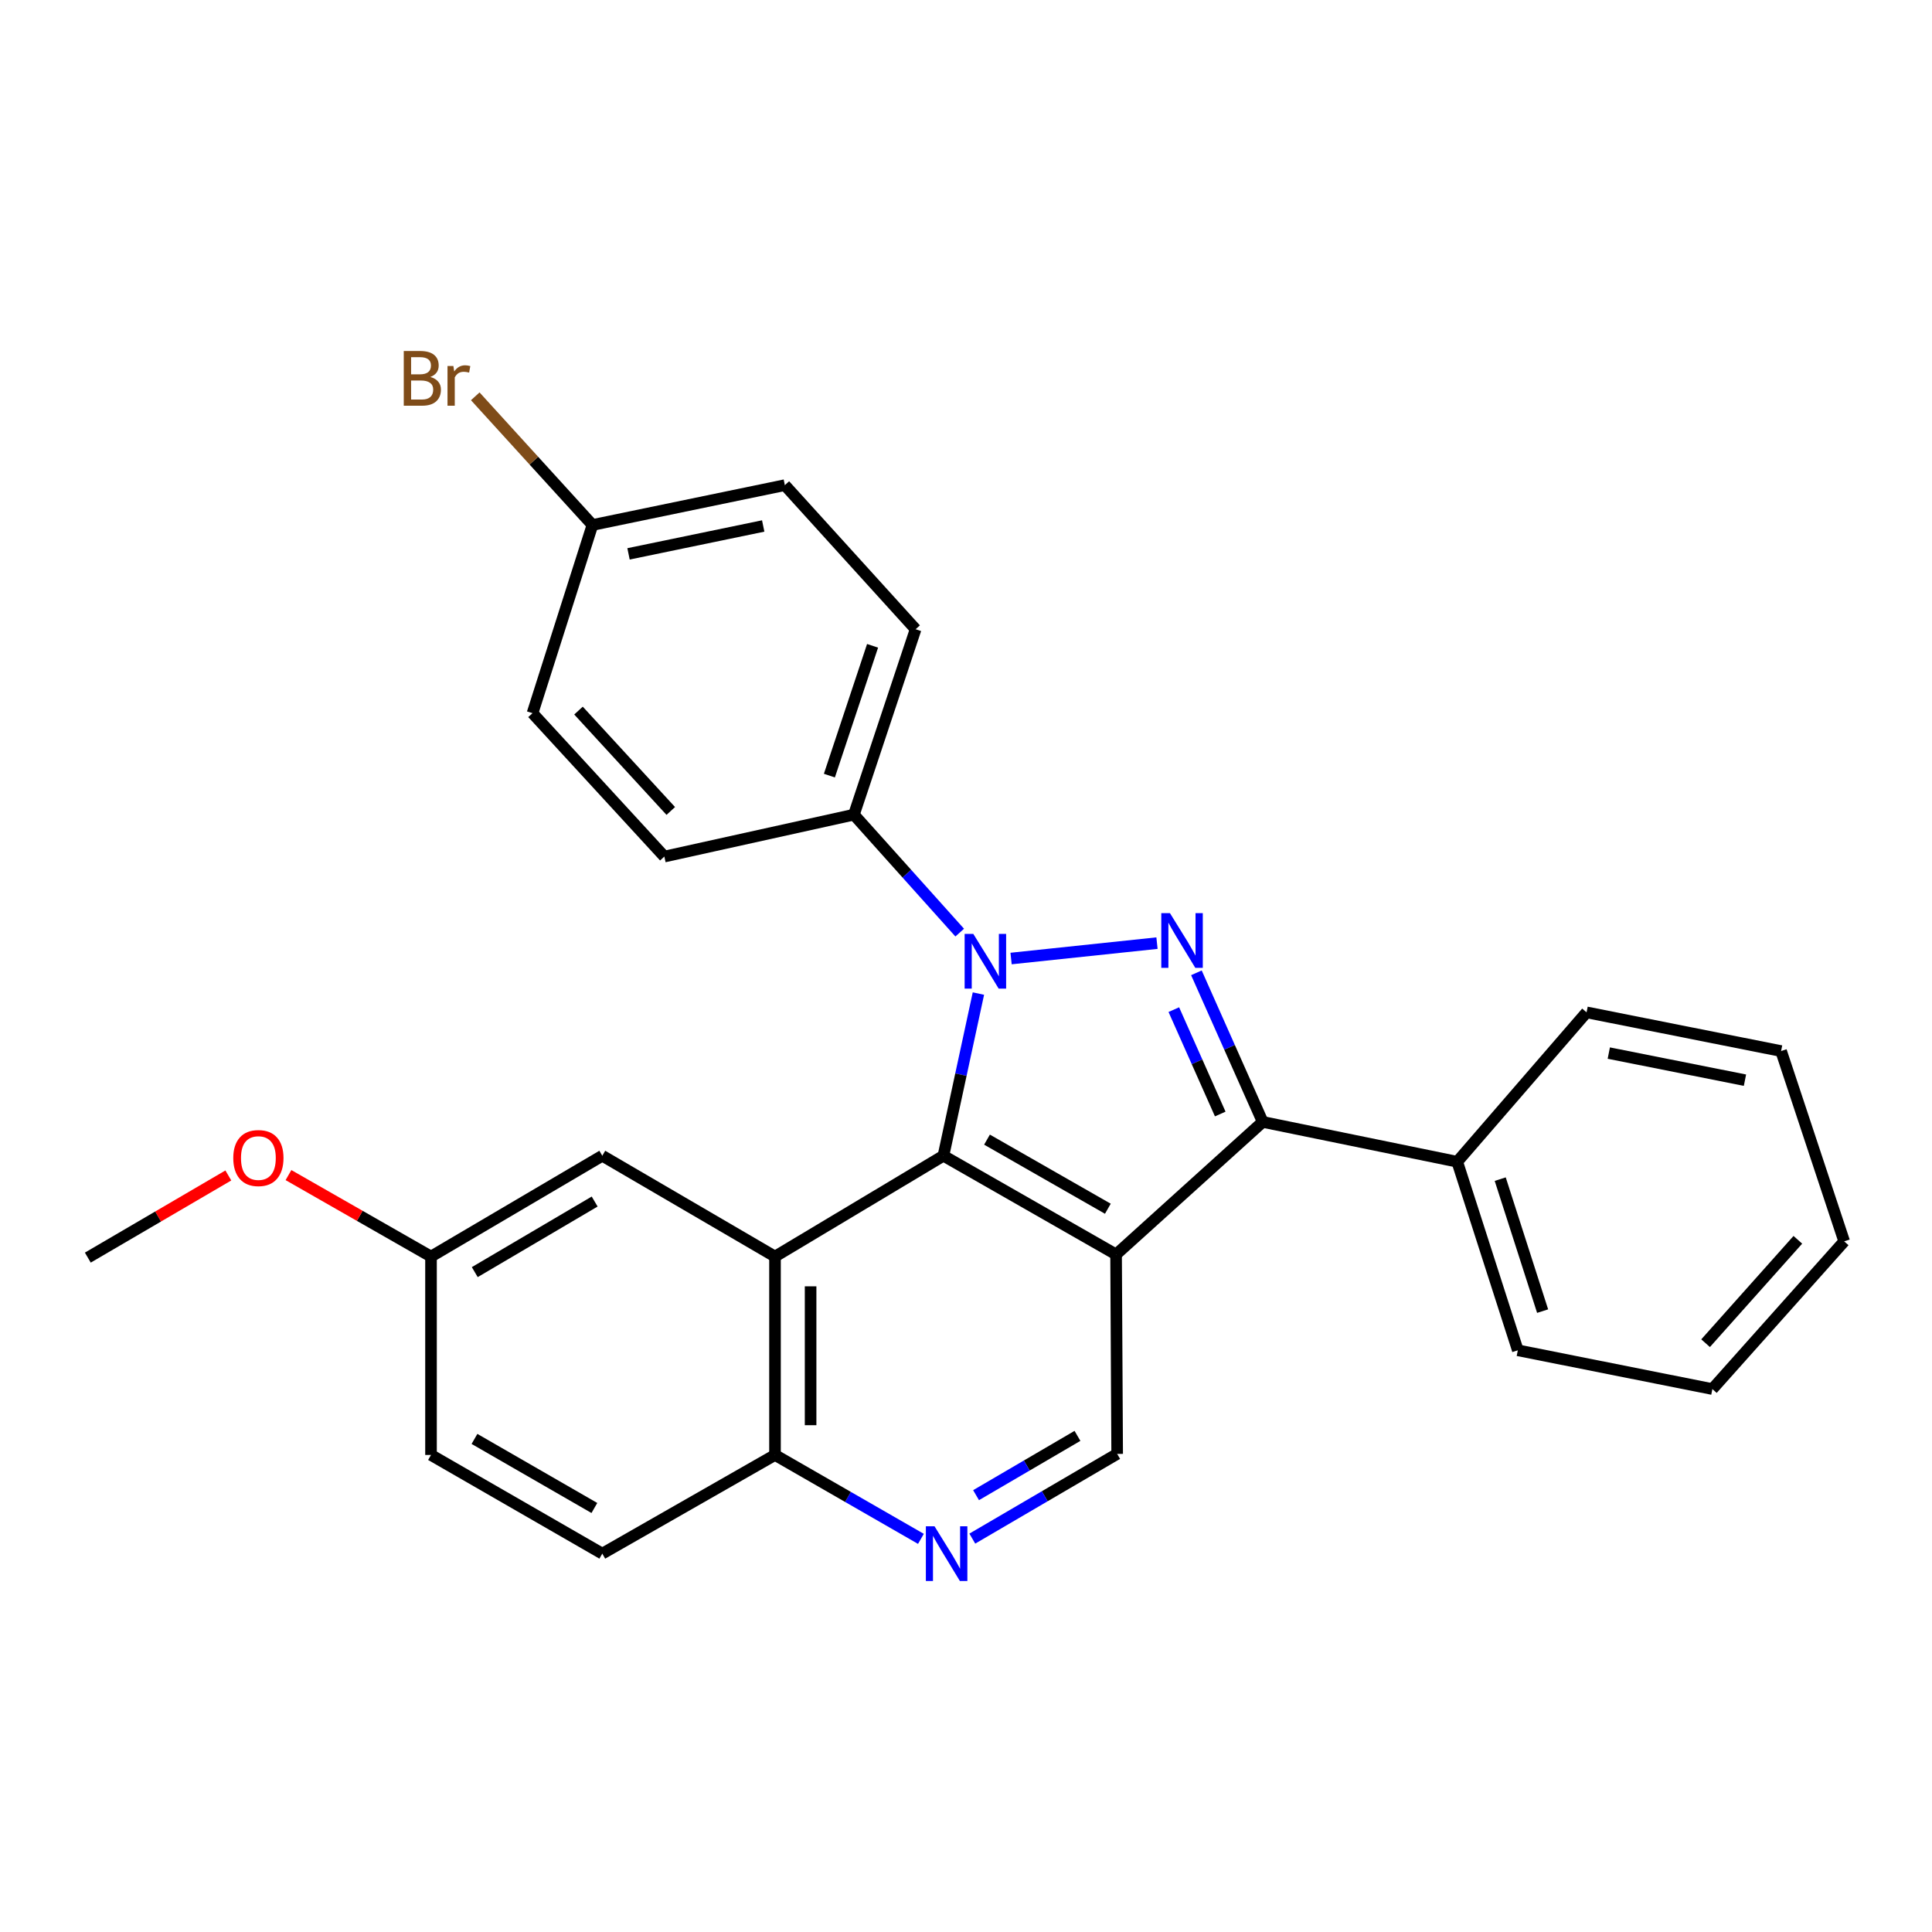 <?xml version='1.0' encoding='iso-8859-1'?>
<svg version='1.1' baseProfile='full'
              xmlns='http://www.w3.org/2000/svg'
                      xmlns:rdkit='http://www.rdkit.org/xml'
                      xmlns:xlink='http://www.w3.org/1999/xlink'
                  xml:space='preserve'
width='1000px' height='1000px' viewBox='0 0 1000 1000'>
<!-- END OF HEADER -->
<rect style='opacity:1.0;fill:#FFFFFF;stroke:none' width='1000' height='1000' x='0' y='0'> </rect>
<path class='bond-1' d='M 506.423,514.268 L 497.371,556.237' style='fill:none;fill-rule:evenodd;stroke:#0000FF;stroke-width:6px;stroke-linecap:butt;stroke-linejoin:miter;stroke-opacity:1' />
<path class='bond-1' d='M 497.371,556.237 L 488.319,598.206' style='fill:none;fill-rule:evenodd;stroke:#000000;stroke-width:6px;stroke-linecap:butt;stroke-linejoin:miter;stroke-opacity:1' />
<path class='bond-2' d='M 523.331,496.13 L 598.857,488.162' style='fill:none;fill-rule:evenodd;stroke:#0000FF;stroke-width:6px;stroke-linecap:butt;stroke-linejoin:miter;stroke-opacity:1' />
<path class='bond-7' d='M 496.745,482.718 L 469.365,452.191' style='fill:none;fill-rule:evenodd;stroke:#0000FF;stroke-width:6px;stroke-linecap:butt;stroke-linejoin:miter;stroke-opacity:1' />
<path class='bond-7' d='M 469.365,452.191 L 441.985,421.664' style='fill:none;fill-rule:evenodd;stroke:#000000;stroke-width:6px;stroke-linecap:butt;stroke-linejoin:miter;stroke-opacity:1' />
<path class='bond-0' d='M 577.68,649.3 L 488.319,598.206' style='fill:none;fill-rule:evenodd;stroke:#000000;stroke-width:6px;stroke-linecap:butt;stroke-linejoin:miter;stroke-opacity:1' />
<path class='bond-0' d='M 573.423,625.64 L 510.87,589.874' style='fill:none;fill-rule:evenodd;stroke:#000000;stroke-width:6px;stroke-linecap:butt;stroke-linejoin:miter;stroke-opacity:1' />
<path class='bond-5' d='M 577.68,649.3 L 578.244,752.533' style='fill:none;fill-rule:evenodd;stroke:#000000;stroke-width:6px;stroke-linecap:butt;stroke-linejoin:miter;stroke-opacity:1' />
<path class='bond-27' d='M 577.68,649.3 L 653.58,580.7' style='fill:none;fill-rule:evenodd;stroke:#000000;stroke-width:6px;stroke-linecap:butt;stroke-linejoin:miter;stroke-opacity:1' />
<path class='bond-4' d='M 488.319,598.206 L 401.139,650.396' style='fill:none;fill-rule:evenodd;stroke:#000000;stroke-width:6px;stroke-linecap:butt;stroke-linejoin:miter;stroke-opacity:1' />
<path class='bond-3' d='M 619.261,503.523 L 636.42,542.112' style='fill:none;fill-rule:evenodd;stroke:#0000FF;stroke-width:6px;stroke-linecap:butt;stroke-linejoin:miter;stroke-opacity:1' />
<path class='bond-3' d='M 636.42,542.112 L 653.58,580.7' style='fill:none;fill-rule:evenodd;stroke:#000000;stroke-width:6px;stroke-linecap:butt;stroke-linejoin:miter;stroke-opacity:1' />
<path class='bond-3' d='M 607.571,522.587 L 619.583,549.599' style='fill:none;fill-rule:evenodd;stroke:#0000FF;stroke-width:6px;stroke-linecap:butt;stroke-linejoin:miter;stroke-opacity:1' />
<path class='bond-3' d='M 619.583,549.599 L 631.594,576.611' style='fill:none;fill-rule:evenodd;stroke:#000000;stroke-width:6px;stroke-linecap:butt;stroke-linejoin:miter;stroke-opacity:1' />
<path class='bond-10' d='M 653.58,580.7 L 754.263,601.318' style='fill:none;fill-rule:evenodd;stroke:#000000;stroke-width:6px;stroke-linecap:butt;stroke-linejoin:miter;stroke-opacity:1' />
<path class='bond-8' d='M 401.139,650.396 L 401.139,753.086' style='fill:none;fill-rule:evenodd;stroke:#000000;stroke-width:6px;stroke-linecap:butt;stroke-linejoin:miter;stroke-opacity:1' />
<path class='bond-8' d='M 419.566,665.799 L 419.566,737.683' style='fill:none;fill-rule:evenodd;stroke:#000000;stroke-width:6px;stroke-linecap:butt;stroke-linejoin:miter;stroke-opacity:1' />
<path class='bond-9' d='M 401.139,650.396 L 311.747,598.206' style='fill:none;fill-rule:evenodd;stroke:#000000;stroke-width:6px;stroke-linecap:butt;stroke-linejoin:miter;stroke-opacity:1' />
<path class='bond-29' d='M 578.244,752.533 L 540.754,774.458' style='fill:none;fill-rule:evenodd;stroke:#000000;stroke-width:6px;stroke-linecap:butt;stroke-linejoin:miter;stroke-opacity:1' />
<path class='bond-29' d='M 540.754,774.458 L 503.264,796.384' style='fill:none;fill-rule:evenodd;stroke:#0000FF;stroke-width:6px;stroke-linecap:butt;stroke-linejoin:miter;stroke-opacity:1' />
<path class='bond-29' d='M 557.694,743.204 L 531.451,758.552' style='fill:none;fill-rule:evenodd;stroke:#000000;stroke-width:6px;stroke-linecap:butt;stroke-linejoin:miter;stroke-opacity:1' />
<path class='bond-29' d='M 531.451,758.552 L 505.208,773.899' style='fill:none;fill-rule:evenodd;stroke:#0000FF;stroke-width:6px;stroke-linecap:butt;stroke-linejoin:miter;stroke-opacity:1' />
<path class='bond-6' d='M 476.666,796.512 L 438.902,774.799' style='fill:none;fill-rule:evenodd;stroke:#0000FF;stroke-width:6px;stroke-linecap:butt;stroke-linejoin:miter;stroke-opacity:1' />
<path class='bond-6' d='M 438.902,774.799 L 401.139,753.086' style='fill:none;fill-rule:evenodd;stroke:#000000;stroke-width:6px;stroke-linecap:butt;stroke-linejoin:miter;stroke-opacity:1' />
<path class='bond-11' d='M 441.985,421.664 L 473.915,325.7' style='fill:none;fill-rule:evenodd;stroke:#000000;stroke-width:6px;stroke-linecap:butt;stroke-linejoin:miter;stroke-opacity:1' />
<path class='bond-11' d='M 429.29,401.452 L 451.641,334.277' style='fill:none;fill-rule:evenodd;stroke:#000000;stroke-width:6px;stroke-linecap:butt;stroke-linejoin:miter;stroke-opacity:1' />
<path class='bond-12' d='M 441.985,421.664 L 343.861,443.357' style='fill:none;fill-rule:evenodd;stroke:#000000;stroke-width:6px;stroke-linecap:butt;stroke-linejoin:miter;stroke-opacity:1' />
<path class='bond-13' d='M 401.139,753.086 L 311.747,804.16' style='fill:none;fill-rule:evenodd;stroke:#000000;stroke-width:6px;stroke-linecap:butt;stroke-linejoin:miter;stroke-opacity:1' />
<path class='bond-14' d='M 311.747,598.206 L 223.092,650.396' style='fill:none;fill-rule:evenodd;stroke:#000000;stroke-width:6px;stroke-linecap:butt;stroke-linejoin:miter;stroke-opacity:1' />
<path class='bond-14' d='M 307.797,621.915 L 245.738,658.447' style='fill:none;fill-rule:evenodd;stroke:#000000;stroke-width:6px;stroke-linecap:butt;stroke-linejoin:miter;stroke-opacity:1' />
<path class='bond-21' d='M 754.263,601.318 L 785.62,698.91' style='fill:none;fill-rule:evenodd;stroke:#000000;stroke-width:6px;stroke-linecap:butt;stroke-linejoin:miter;stroke-opacity:1' />
<path class='bond-21' d='M 776.511,610.32 L 798.46,678.635' style='fill:none;fill-rule:evenodd;stroke:#000000;stroke-width:6px;stroke-linecap:butt;stroke-linejoin:miter;stroke-opacity:1' />
<path class='bond-22' d='M 754.263,601.318 L 821.205,523.996' style='fill:none;fill-rule:evenodd;stroke:#000000;stroke-width:6px;stroke-linecap:butt;stroke-linejoin:miter;stroke-opacity:1' />
<path class='bond-18' d='M 473.915,325.7 L 406.237,251.111' style='fill:none;fill-rule:evenodd;stroke:#000000;stroke-width:6px;stroke-linecap:butt;stroke-linejoin:miter;stroke-opacity:1' />
<path class='bond-17' d='M 343.861,443.357 L 275.63,369.137' style='fill:none;fill-rule:evenodd;stroke:#000000;stroke-width:6px;stroke-linecap:butt;stroke-linejoin:miter;stroke-opacity:1' />
<path class='bond-17' d='M 347.192,419.753 L 299.43,367.799' style='fill:none;fill-rule:evenodd;stroke:#000000;stroke-width:6px;stroke-linecap:butt;stroke-linejoin:miter;stroke-opacity:1' />
<path class='bond-30' d='M 311.747,804.16 L 223.092,753.086' style='fill:none;fill-rule:evenodd;stroke:#000000;stroke-width:6px;stroke-linecap:butt;stroke-linejoin:miter;stroke-opacity:1' />
<path class='bond-30' d='M 307.647,780.532 L 245.589,744.78' style='fill:none;fill-rule:evenodd;stroke:#000000;stroke-width:6px;stroke-linecap:butt;stroke-linejoin:miter;stroke-opacity:1' />
<path class='bond-16' d='M 223.092,650.396 L 223.092,753.086' style='fill:none;fill-rule:evenodd;stroke:#000000;stroke-width:6px;stroke-linecap:butt;stroke-linejoin:miter;stroke-opacity:1' />
<path class='bond-20' d='M 223.092,650.396 L 186.203,629.31' style='fill:none;fill-rule:evenodd;stroke:#000000;stroke-width:6px;stroke-linecap:butt;stroke-linejoin:miter;stroke-opacity:1' />
<path class='bond-20' d='M 186.203,629.31 L 149.314,608.224' style='fill:none;fill-rule:evenodd;stroke:#FF0000;stroke-width:6px;stroke-linecap:butt;stroke-linejoin:miter;stroke-opacity:1' />
<path class='bond-15' d='M 306.648,271.729 L 275.63,369.137' style='fill:none;fill-rule:evenodd;stroke:#000000;stroke-width:6px;stroke-linecap:butt;stroke-linejoin:miter;stroke-opacity:1' />
<path class='bond-19' d='M 306.648,271.729 L 276.321,238.432' style='fill:none;fill-rule:evenodd;stroke:#000000;stroke-width:6px;stroke-linecap:butt;stroke-linejoin:miter;stroke-opacity:1' />
<path class='bond-19' d='M 276.321,238.432 L 245.993,205.135' style='fill:none;fill-rule:evenodd;stroke:#7F4C19;stroke-width:6px;stroke-linecap:butt;stroke-linejoin:miter;stroke-opacity:1' />
<path class='bond-28' d='M 306.648,271.729 L 406.237,251.111' style='fill:none;fill-rule:evenodd;stroke:#000000;stroke-width:6px;stroke-linecap:butt;stroke-linejoin:miter;stroke-opacity:1' />
<path class='bond-28' d='M 325.323,286.681 L 395.034,272.248' style='fill:none;fill-rule:evenodd;stroke:#000000;stroke-width:6px;stroke-linecap:butt;stroke-linejoin:miter;stroke-opacity:1' />
<path class='bond-23' d='M 118.184,608.417 L 81.819,629.678' style='fill:none;fill-rule:evenodd;stroke:#FF0000;stroke-width:6px;stroke-linecap:butt;stroke-linejoin:miter;stroke-opacity:1' />
<path class='bond-23' d='M 81.819,629.678 L 45.455,650.938' style='fill:none;fill-rule:evenodd;stroke:#000000;stroke-width:6px;stroke-linecap:butt;stroke-linejoin:miter;stroke-opacity:1' />
<path class='bond-24' d='M 785.62,698.91 L 886.324,718.975' style='fill:none;fill-rule:evenodd;stroke:#000000;stroke-width:6px;stroke-linecap:butt;stroke-linejoin:miter;stroke-opacity:1' />
<path class='bond-25' d='M 821.205,523.996 L 921.889,544.031' style='fill:none;fill-rule:evenodd;stroke:#000000;stroke-width:6px;stroke-linecap:butt;stroke-linejoin:miter;stroke-opacity:1' />
<path class='bond-25' d='M 832.711,545.074 L 903.19,559.098' style='fill:none;fill-rule:evenodd;stroke:#000000;stroke-width:6px;stroke-linecap:butt;stroke-linejoin:miter;stroke-opacity:1' />
<path class='bond-31' d='M 886.324,718.975 L 954.545,642.523' style='fill:none;fill-rule:evenodd;stroke:#000000;stroke-width:6px;stroke-linecap:butt;stroke-linejoin:miter;stroke-opacity:1' />
<path class='bond-31' d='M 882.808,695.239 L 930.563,641.722' style='fill:none;fill-rule:evenodd;stroke:#000000;stroke-width:6px;stroke-linecap:butt;stroke-linejoin:miter;stroke-opacity:1' />
<path class='bond-26' d='M 921.889,544.031 L 954.545,642.523' style='fill:none;fill-rule:evenodd;stroke:#000000;stroke-width:6px;stroke-linecap:butt;stroke-linejoin:miter;stroke-opacity:1' />
<path  class='atom-0' d='M 503.773 483.373
L 513.053 498.373
Q 513.973 499.853, 515.453 502.533
Q 516.933 505.213, 517.013 505.373
L 517.013 483.373
L 520.773 483.373
L 520.773 511.693
L 516.893 511.693
L 506.933 495.293
Q 505.773 493.373, 504.533 491.173
Q 503.333 488.973, 502.973 488.293
L 502.973 511.693
L 499.293 511.693
L 499.293 483.373
L 503.773 483.373
' fill='#0000FF'/>
<path  class='atom-3' d='M 605.562 472.634
L 614.842 487.634
Q 615.762 489.114, 617.242 491.794
Q 618.722 494.474, 618.802 494.634
L 618.802 472.634
L 622.562 472.634
L 622.562 500.954
L 618.682 500.954
L 608.722 484.554
Q 607.562 482.634, 606.322 480.434
Q 605.122 478.234, 604.762 477.554
L 604.762 500.954
L 601.082 500.954
L 601.082 472.634
L 605.562 472.634
' fill='#0000FF'/>
<path  class='atom-7' d='M 483.707 790
L 492.987 805
Q 493.907 806.48, 495.387 809.16
Q 496.867 811.84, 496.947 812
L 496.947 790
L 500.707 790
L 500.707 818.32
L 496.827 818.32
L 486.867 801.92
Q 485.707 800, 484.467 797.8
Q 483.267 795.6, 482.907 794.92
L 482.907 818.32
L 479.227 818.32
L 479.227 790
L 483.707 790
' fill='#0000FF'/>
<path  class='atom-20' d='M 222.746 195.12
Q 225.466 195.88, 226.826 197.56
Q 228.226 199.2, 228.226 201.64
Q 228.226 205.56, 225.706 207.8
Q 223.226 210, 218.506 210
L 208.986 210
L 208.986 181.68
L 217.346 181.68
Q 222.186 181.68, 224.626 183.64
Q 227.066 185.6, 227.066 189.2
Q 227.066 193.48, 222.746 195.12
M 212.786 184.88
L 212.786 193.76
L 217.346 193.76
Q 220.146 193.76, 221.586 192.64
Q 223.066 191.48, 223.066 189.2
Q 223.066 184.88, 217.346 184.88
L 212.786 184.88
M 218.506 206.8
Q 221.266 206.8, 222.746 205.48
Q 224.226 204.16, 224.226 201.64
Q 224.226 199.32, 222.586 198.16
Q 220.986 196.96, 217.906 196.96
L 212.786 196.96
L 212.786 206.8
L 218.506 206.8
' fill='#7F4C19'/>
<path  class='atom-20' d='M 234.666 189.44
L 235.106 192.28
Q 237.266 189.08, 240.786 189.08
Q 241.906 189.08, 243.426 189.48
L 242.826 192.84
Q 241.106 192.44, 240.146 192.44
Q 238.466 192.44, 237.346 193.12
Q 236.266 193.76, 235.386 195.32
L 235.386 210
L 231.626 210
L 231.626 189.44
L 234.666 189.44
' fill='#7F4C19'/>
<path  class='atom-21' d='M 120.741 599.402
Q 120.741 592.602, 124.101 588.802
Q 127.461 585.002, 133.741 585.002
Q 140.021 585.002, 143.381 588.802
Q 146.741 592.602, 146.741 599.402
Q 146.741 606.282, 143.341 610.202
Q 139.941 614.082, 133.741 614.082
Q 127.501 614.082, 124.101 610.202
Q 120.741 606.322, 120.741 599.402
M 133.741 610.882
Q 138.061 610.882, 140.381 608.002
Q 142.741 605.082, 142.741 599.402
Q 142.741 593.842, 140.381 591.042
Q 138.061 588.202, 133.741 588.202
Q 129.421 588.202, 127.061 591.002
Q 124.741 593.802, 124.741 599.402
Q 124.741 605.122, 127.061 608.002
Q 129.421 610.882, 133.741 610.882
' fill='#FF0000'/>
</svg>
